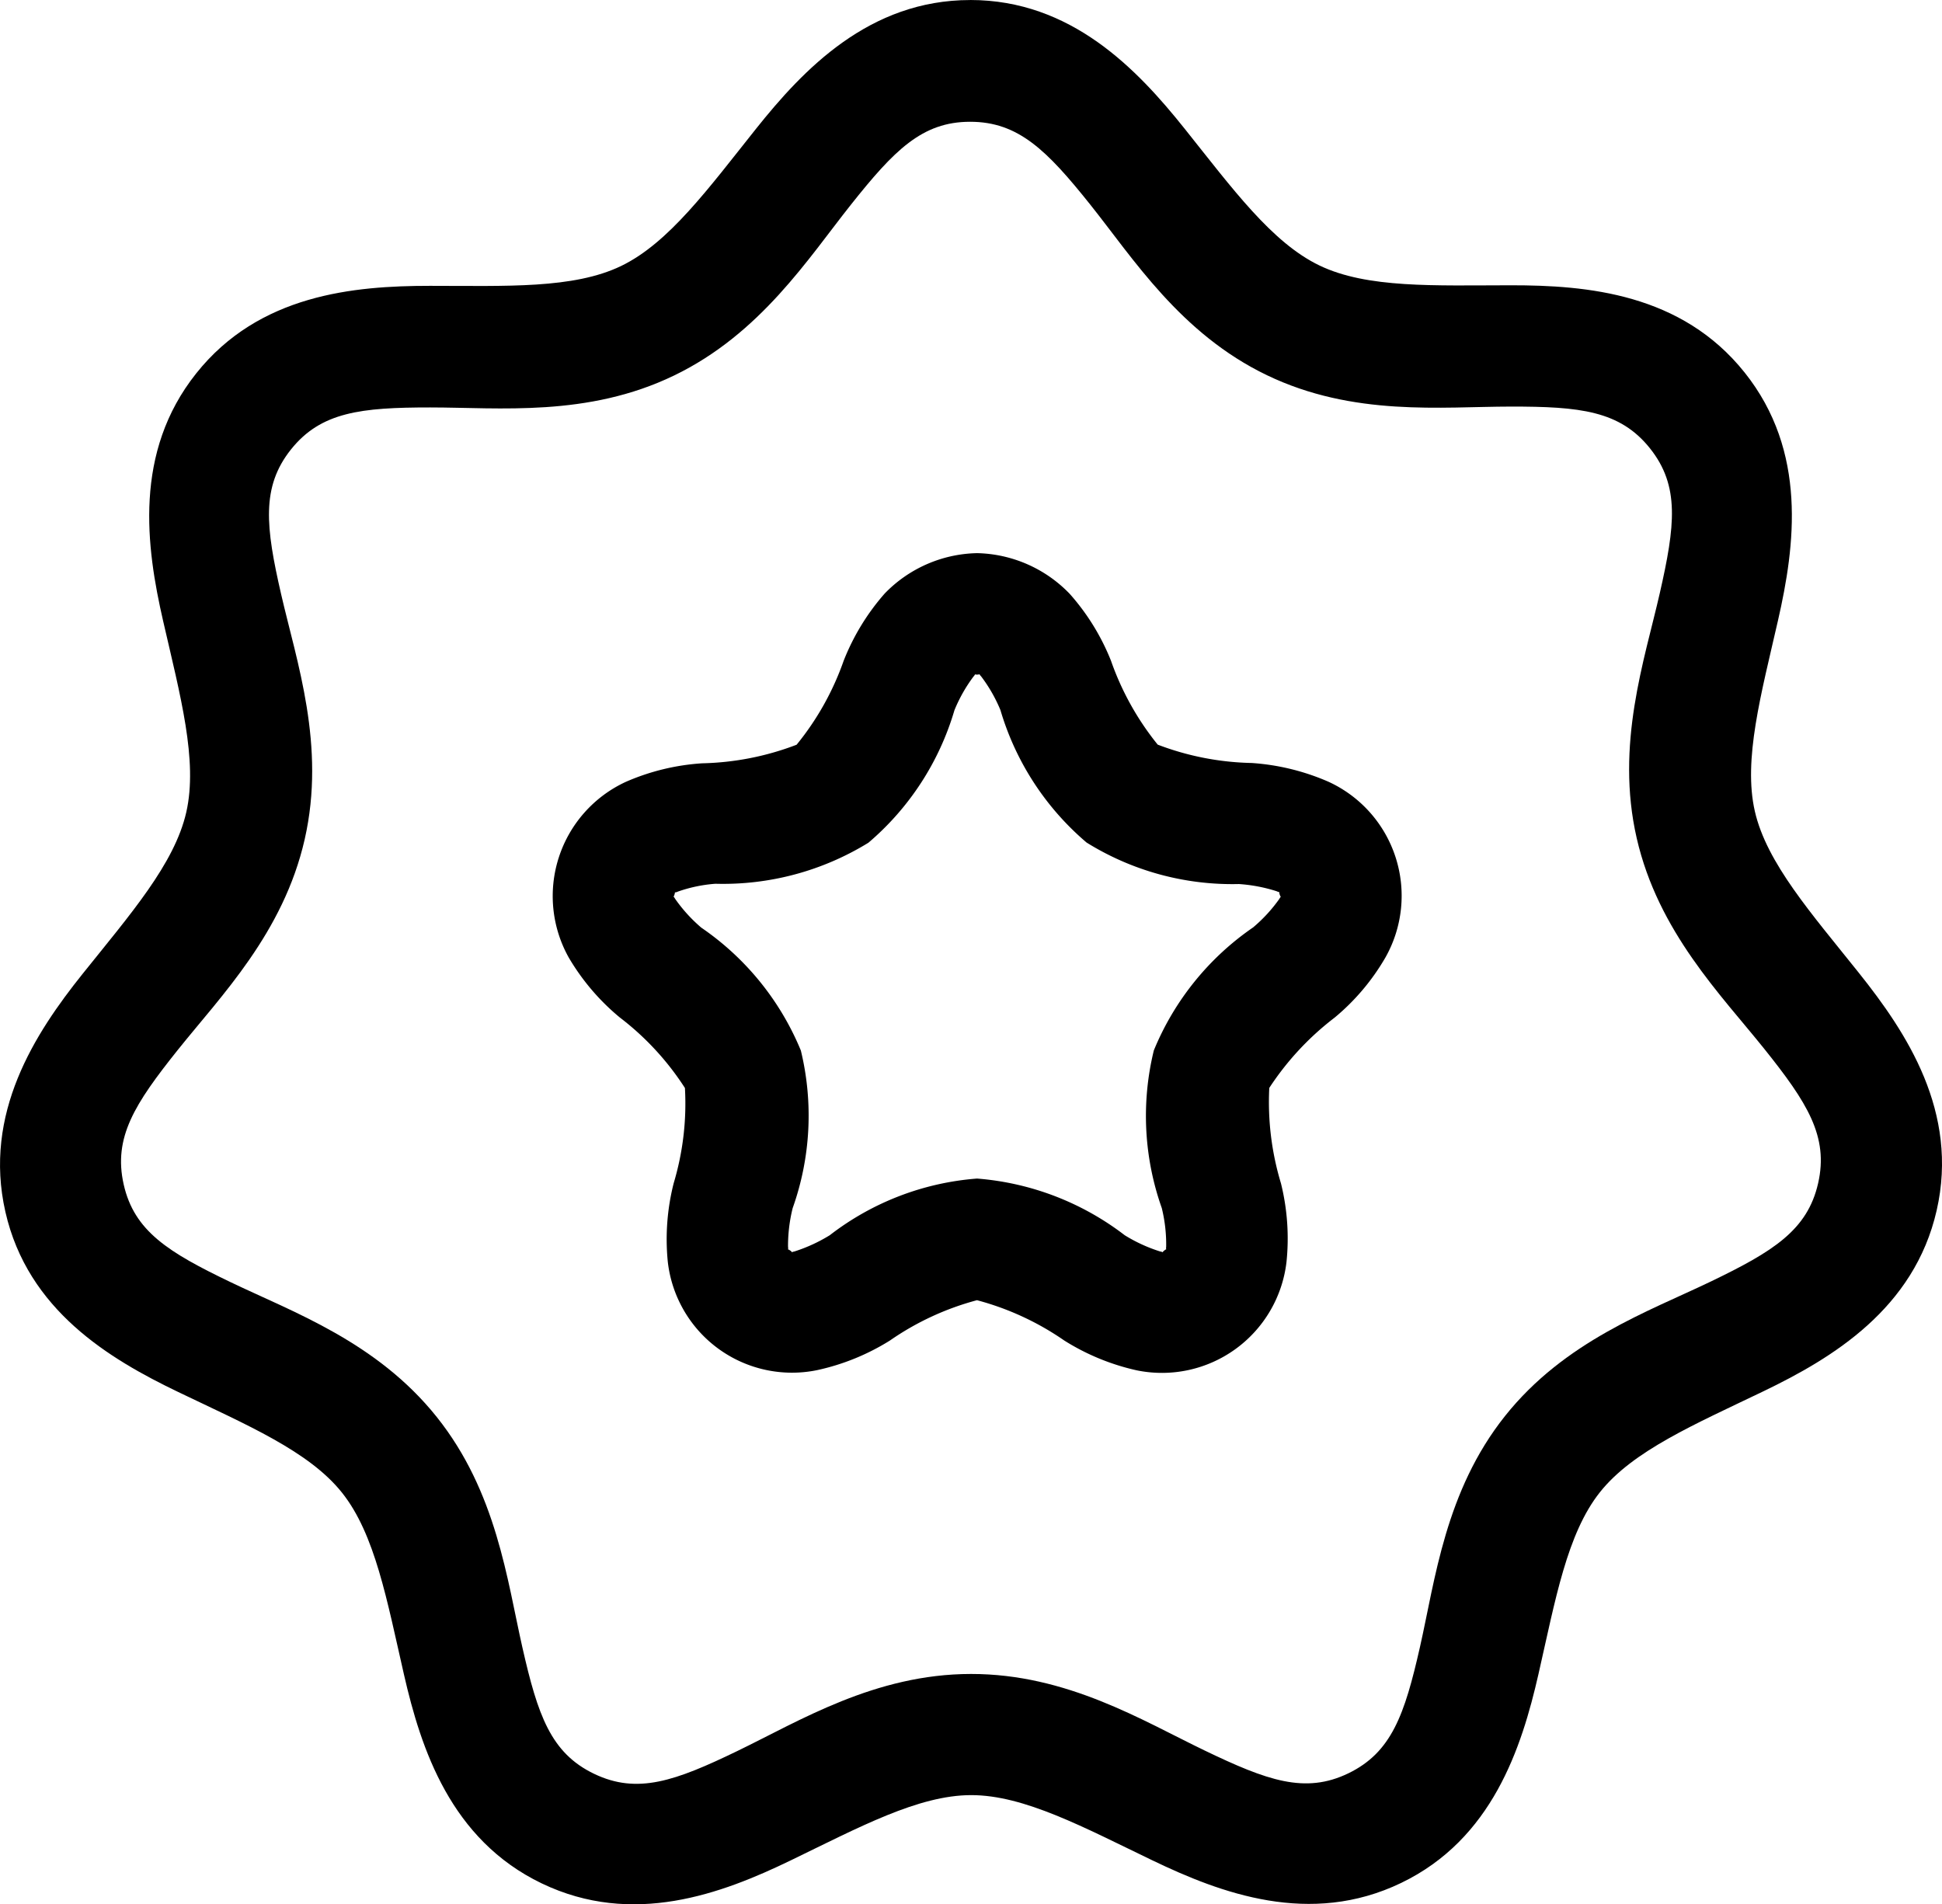 <svg xmlns="http://www.w3.org/2000/svg" width="56.168" height="55.075" viewBox="0 0 56.168 55.075">
  <g id="brand" transform="translate(-234 -2057)">
    <path id="np_brand_3265883_000000" d="M28.054.965c-2.922,0-4.826,2.005-6.2,3.729s-2.521,3.3-3.9,3.964-3.319.573-5.524.573-4.945.248-6.763,2.532-1.45,5.015-.956,7.165,1.009,4.03.669,5.526-1.621,2.955-3,4.677S-.5,33.166.148,36.014s3.014,4.256,5,5.21,3.78,1.711,4.736,2.911,1.3,3.111,1.792,5.261,1.351,4.774,3.984,6.039,5.206.3,7.191-.66,3.7-1.893,5.232-1.893,3.247.928,5.234,1.884,4.567,1.924,7.2.656,3.484-3.9,3.973-6.046.823-4.058,1.779-5.258S49.015,42.156,51,41.2s4.357-2.382,5.006-5.23-.873-5.144-2.249-6.867-2.668-3.181-3.01-4.675.18-3.376.671-5.526.856-4.881-.967-7.165S45.9,9.213,43.691,9.215s-4.155.092-5.537-.573-2.523-2.233-3.9-3.957S30.974.964,28.054.964Zm0,3.521c1.391,0,2.22.829,3.466,2.389s2.611,3.736,5.114,4.94,5.054.91,7.051.908,3.159.118,4.028,1.207.728,2.242.285,4.188S46.71,22.5,47.33,25.205s2.437,4.53,3.685,6.088,1.871,2.538,1.562,3.894-1.3,1.972-3.1,2.839-4.225,1.718-5.956,3.892-2.02,4.741-2.461,6.686-.818,3.043-2.071,3.648-2.352.206-4.15-.658-3.984-2.218-6.763-2.216-4.962,1.36-6.759,2.229-2.891,1.261-4.144.658-1.628-1.7-2.071-3.65-.744-4.5-2.479-6.671-4.153-3.03-5.954-3.894-2.795-1.474-3.1-2.832.32-2.33,1.566-3.889,3.054-3.383,3.67-6.092-.235-5.142-.682-7.088-.581-3.1.285-4.186,2.031-1.215,4.028-1.215,4.552.285,7.053-.924,3.876-3.383,5.118-4.945,2.051-2.393,3.442-2.393Z" transform="translate(234.008 2056.036)"/>
    <path id="np_brand_3265883_000000-2" data-name="np_brand_3265883_000000" d="M40.423,28.9a3.82,3.82,0,0,0-2.676,1.169,6.6,6.6,0,0,0-1.187,1.946A8.05,8.05,0,0,1,35.2,34.441a8.115,8.115,0,0,1-2.729.537,6.557,6.557,0,0,0-2.207.535A3.639,3.639,0,0,0,28.612,40.6a6.556,6.556,0,0,0,1.474,1.729,8.028,8.028,0,0,1,1.884,2.04,8.012,8.012,0,0,1-.325,2.753,6.581,6.581,0,0,0-.171,2.268,3.615,3.615,0,0,0,4.319,3.139,6.6,6.6,0,0,0,2.108-.858,8.032,8.032,0,0,1,2.516-1.165,8.067,8.067,0,0,1,2.523,1.165,6.623,6.623,0,0,0,2.1.864A3.627,3.627,0,0,0,49.369,49.4a6.625,6.625,0,0,0-.16-2.273,8.114,8.114,0,0,1-.338-2.76,8.211,8.211,0,0,1,1.893-2.036A6.472,6.472,0,0,0,52.227,40.6a3.628,3.628,0,0,0-1.645-5.089,6.659,6.659,0,0,0-2.22-.542,8.065,8.065,0,0,1-2.718-.531,8.1,8.1,0,0,1-1.351-2.426A6.565,6.565,0,0,0,43.1,30.078,3.83,3.83,0,0,0,40.423,28.9Zm-.072,3.5s0,.013.068.013c.14,0,.013-.059.121.055a4.38,4.38,0,0,1,.555.97,8,8,0,0,0,2.492,3.832,7.979,7.979,0,0,0,4.405,1.2,4.577,4.577,0,0,1,1.092.208c.14.066.046-.033.09.1s.061-.013-.013.123a4.394,4.394,0,0,1-.757.823,8,8,0,0,0-2.872,3.558,7.974,7.974,0,0,0,.23,4.559,4.406,4.406,0,0,1,.127,1.114c-.02.154.061.026-.05.11s.026.059-.127.031a4.513,4.513,0,0,1-1.022-.469,8.041,8.041,0,0,0-4.271-1.639,7.956,7.956,0,0,0-4.26,1.639,4.62,4.62,0,0,1-1.02.469c-.151.029-.007.059-.121-.024s-.046.037-.066-.116a4.507,4.507,0,0,1,.134-1.112,7.985,7.985,0,0,0,.237-4.559,7.991,7.991,0,0,0-2.88-3.554,4.418,4.418,0,0,1-.757-.834c-.075-.136-.059.009-.018-.123s-.044-.02.1-.086a4.192,4.192,0,0,1,1.084-.226,8.019,8.019,0,0,0,4.425-1.187,7.984,7.984,0,0,0,2.488-3.832,4.4,4.4,0,0,1,.548-.97c.053-.057.044-.07.042-.068Z" transform="translate(221.84 2044.098)"/>
  </g>
</svg>
